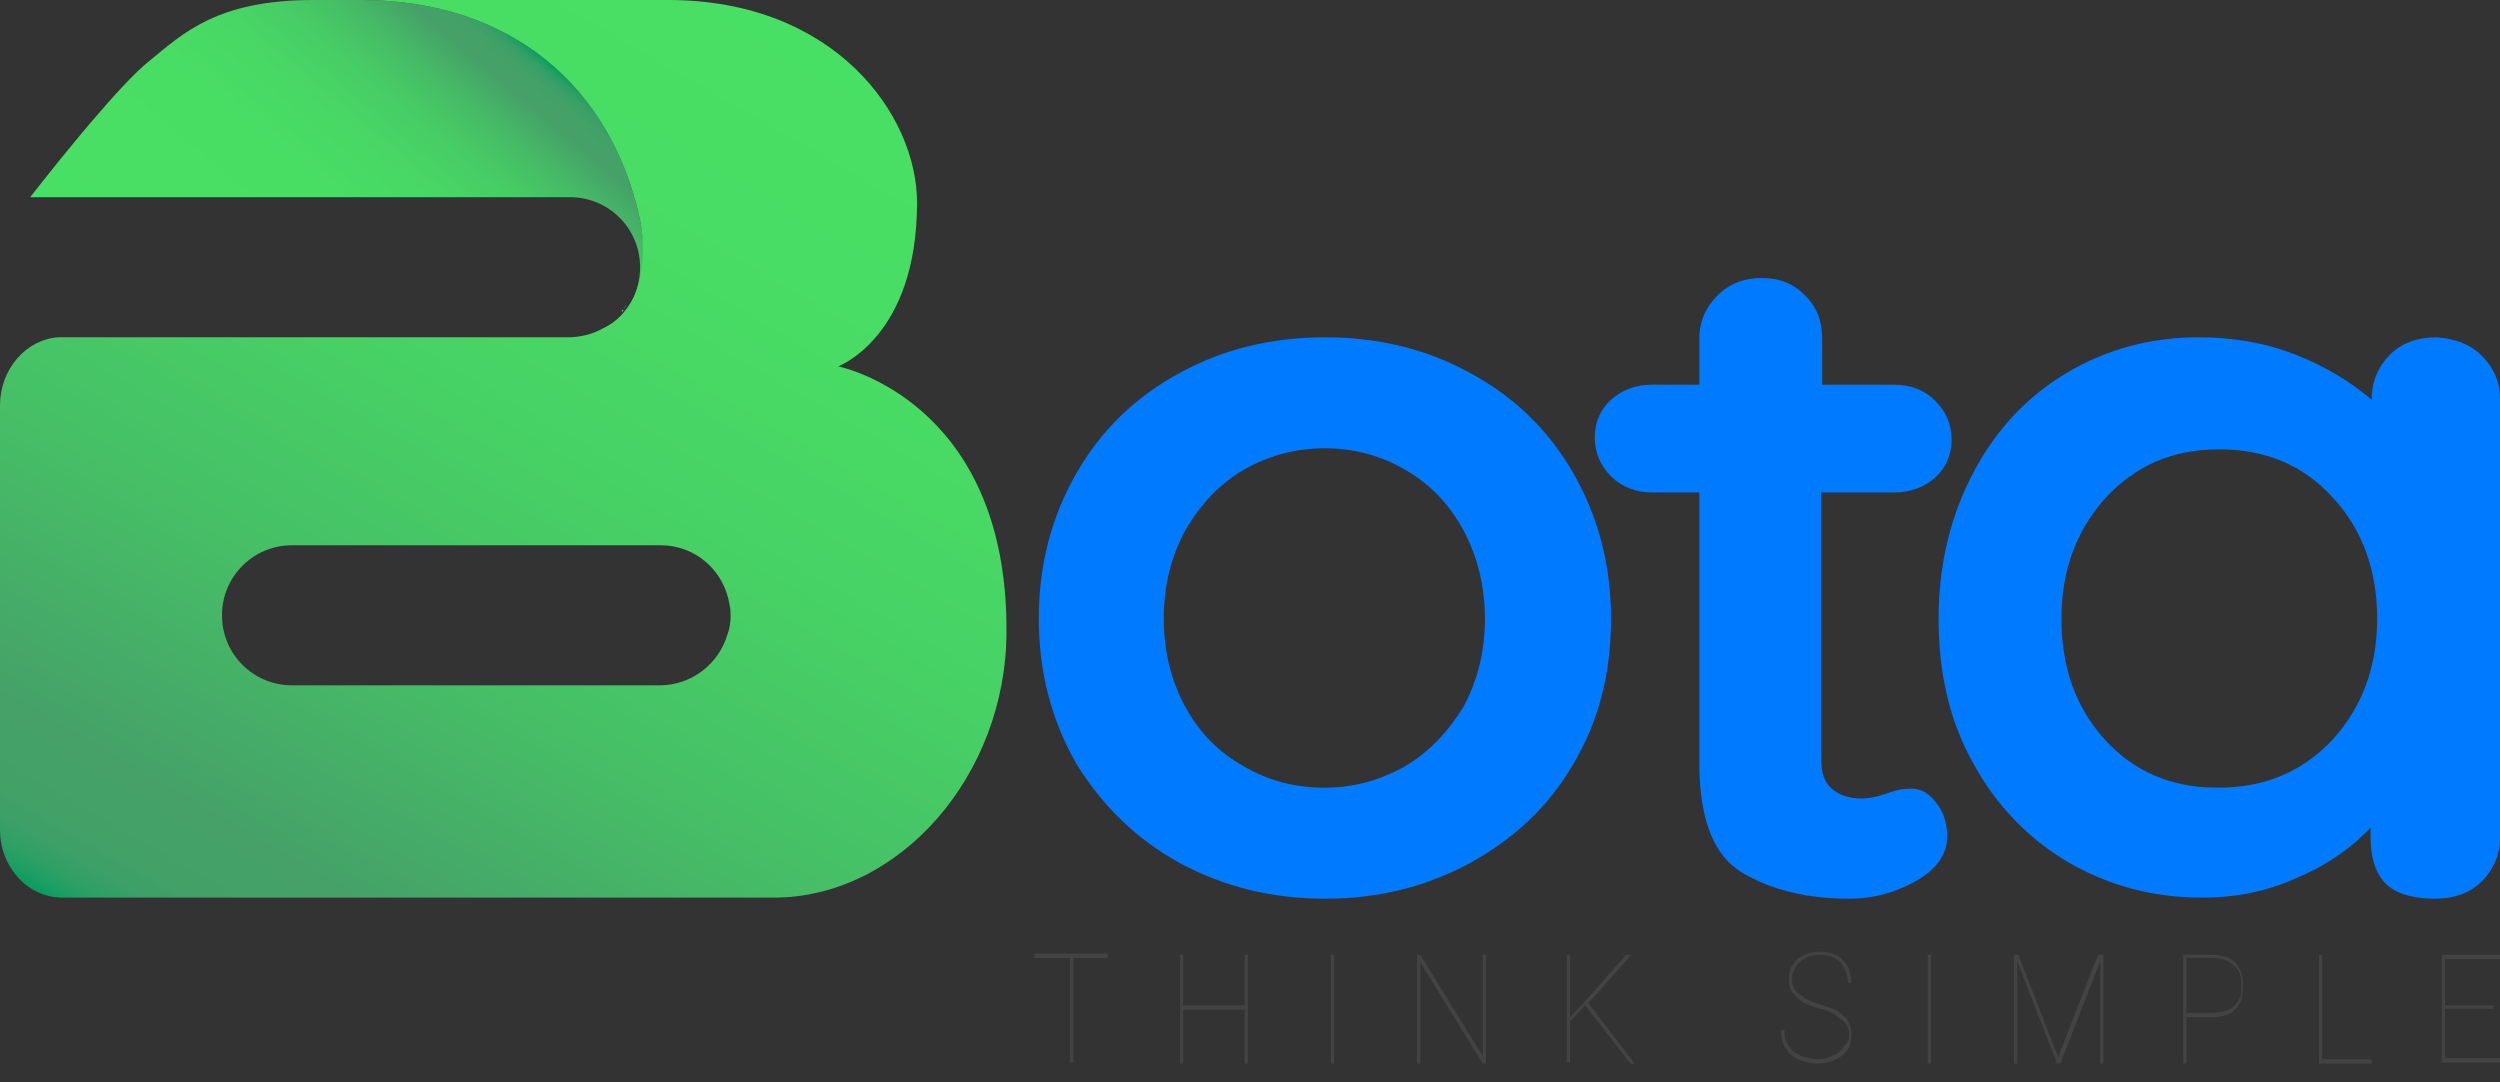 <svg width="97" height="42" viewBox="0 0 97 42" fill="none" xmlns="http://www.w3.org/2000/svg">
<rect x="0" y="0" width="97" height="42" fill="#333333" stroke="none"/>
<path d="M24.794 8.362C23.665 3.387 19.86 0 14.007 0C13.63 0 12.627 0 12.167 0C8.404 0 7.108 1.296 5.77 2.383C4.683 3.261 2.509 5.937 1.171 7.651H22.118C23.623 7.651 24.835 8.864 24.835 10.369C24.835 10.787 24.752 11.163 24.584 11.54C24.334 12.041 23.957 12.501 23.456 12.752C23.999 12.501 24.375 12.125 24.584 11.707C25.253 10.453 24.877 8.697 24.794 8.362Z" fill="url(#paint0_linear)"/>
<path d="M32.529 14.216C32.487 14.216 35.581 13.128 35.581 7.86C35.581 4.474 32.403 0 25.922 0H14.132C14.132 0 14.09 0 14.007 0C19.86 0 23.665 3.387 24.794 8.362C24.877 8.655 25.212 10.411 24.501 11.707C24.25 12.125 23.916 12.501 23.372 12.752C22.996 12.961 22.536 13.087 22.034 13.087H2.258C1.003 13.17 0 14.341 0 15.721V32.194C0 33.657 1.087 34.828 2.425 34.828H30.02C34.912 34.828 39.051 30.062 39.051 24.501C39.093 16.055 33.281 14.383 32.529 14.216ZM28.222 24.626C27.887 25.755 26.842 26.591 25.588 26.591H11.331C9.825 26.591 8.613 25.379 8.613 23.874C8.613 22.369 9.825 21.156 11.331 21.156H25.63C27.009 21.156 28.097 22.16 28.306 23.456C28.347 23.623 28.347 23.748 28.347 23.916C28.347 24.166 28.306 24.417 28.222 24.626Z" fill="url(#paint1_linear)"/>
<path d="M24.292 11.832C24.25 11.916 24.208 11.958 24.208 12.041V12.083C24.208 11.958 24.25 11.874 24.292 11.832Z" fill="white"/>
<path d="M24.166 12C24.166 12.041 24.125 12.041 24.125 12.083C24.166 12.083 24.166 12.083 24.166 12C24.166 12.041 24.166 12 24.166 12Z" fill="white"/>
<path d="M61.043 29.643C60.081 31.316 58.702 32.57 57.029 33.49C55.315 34.41 53.475 34.87 51.427 34.87C49.336 34.87 47.497 34.41 45.782 33.49C44.11 32.57 42.772 31.274 41.769 29.643C40.807 27.971 40.305 26.09 40.305 23.999C40.305 21.909 40.807 20.027 41.769 18.355C42.73 16.682 44.068 15.386 45.782 14.466C47.455 13.546 49.336 13.087 51.427 13.087C53.475 13.087 55.357 13.546 57.029 14.466C58.743 15.386 60.081 16.682 61.043 18.355C62.005 20.027 62.507 21.909 62.507 23.999C62.507 26.09 62.047 27.971 61.043 29.643ZM56.779 20.571C56.235 19.567 55.482 18.773 54.521 18.229C53.601 17.686 52.556 17.393 51.385 17.393C50.256 17.393 49.211 17.686 48.249 18.229C47.329 18.773 46.577 19.567 45.991 20.571C45.448 21.574 45.155 22.703 45.155 23.999C45.155 25.295 45.448 26.424 45.991 27.428C46.535 28.431 47.288 29.184 48.249 29.727C49.169 30.271 50.214 30.563 51.385 30.563C52.514 30.563 53.559 30.271 54.521 29.727C55.441 29.184 56.193 28.389 56.779 27.428C57.322 26.424 57.615 25.295 57.615 23.999C57.615 22.745 57.322 21.574 56.779 20.571Z" fill="#007AFF"/>
<path d="M75.091 31.107C75.384 31.441 75.551 31.901 75.551 32.445C75.551 33.114 75.175 33.699 74.381 34.159C73.586 34.619 72.708 34.87 71.746 34.87C70.116 34.87 68.736 34.535 67.607 33.866C66.478 33.197 65.935 31.776 65.935 29.602V19.107H64.095C63.468 19.107 62.925 18.898 62.507 18.48C62.088 18.062 61.879 17.56 61.879 16.975C61.879 16.39 62.088 15.888 62.507 15.512C62.925 15.135 63.468 14.926 64.095 14.926H65.935V13.129C65.935 12.46 66.186 11.916 66.646 11.456C67.106 10.996 67.691 10.787 68.36 10.787C69.029 10.787 69.572 10.996 70.032 11.456C70.492 11.916 70.701 12.46 70.701 13.129V14.926H73.503C74.13 14.926 74.673 15.135 75.091 15.553C75.51 15.972 75.719 16.473 75.719 17.059C75.719 17.644 75.51 18.146 75.091 18.522C74.673 18.898 74.13 19.107 73.503 19.107H70.659V29.434C70.659 29.978 70.785 30.354 71.078 30.605C71.37 30.856 71.746 30.982 72.248 30.982C72.457 30.982 72.75 30.94 73.126 30.814C73.461 30.689 73.753 30.605 74.046 30.605C74.464 30.563 74.799 30.731 75.091 31.107Z" fill="#007AFF"/>
<path d="M96.289 13.797C96.749 14.257 97 14.801 97 15.512V32.487C97 33.156 96.749 33.741 96.289 34.201C95.829 34.661 95.202 34.87 94.491 34.87C93.781 34.87 93.028 34.744 92.568 34.285C92.108 33.825 91.941 33.114 91.983 32.11C91.272 32.863 90.352 33.532 89.181 34.034C88.011 34.577 86.757 34.828 85.46 34.828C83.537 34.828 81.823 34.368 80.234 33.448C78.687 32.528 77.433 31.232 76.555 29.602C75.635 27.971 75.217 26.09 75.217 23.999C75.217 21.909 75.677 20.027 76.555 18.355C77.433 16.682 78.645 15.386 80.192 14.466C81.739 13.546 83.454 13.087 85.293 13.087C86.631 13.087 87.885 13.296 89.056 13.756C90.227 14.216 91.188 14.801 92.025 15.512V15.47C92.025 14.801 92.275 14.216 92.735 13.756C93.195 13.296 93.822 13.087 94.533 13.087C95.202 13.128 95.829 13.338 96.289 13.797ZM90.519 28.682C91.648 27.428 92.234 25.881 92.234 23.999C92.234 22.118 91.648 20.529 90.519 19.316C89.391 18.062 87.927 17.435 86.088 17.435C84.29 17.435 82.868 18.062 81.697 19.316C80.569 20.571 79.983 22.118 79.983 23.999C79.983 25.881 80.527 27.428 81.656 28.682C82.784 29.936 84.248 30.563 86.046 30.563C87.885 30.563 89.349 29.936 90.519 28.682Z" fill="#007AFF"/>
<path d="M43.023 37.169H41.643V41.225H41.518V37.169H40.138V37.002H42.981V37.169H43.023Z" fill="#434343"/>
<path d="M48.416 41.267H48.291V39.176H45.908V41.267H45.782V37.044H45.908V39.009H48.291V37.044H48.416V41.267Z" fill="#434343"/>
<path d="M51.761 41.267H51.636V37.044H51.761V41.267Z" fill="#434343"/>
<path d="M57.657 41.267H57.531L55.106 37.337V41.267H54.981V37.044H55.106L57.531 40.974V37.044H57.657V41.267Z" fill="#434343"/>
<path d="M61.503 39.009L60.918 39.636V41.225H60.792V37.044H60.918V39.469L61.545 38.8L63.092 37.044H63.301L61.628 38.925L63.426 41.267H63.259L61.503 39.009Z" fill="#434343"/>
<path d="M71.746 40.221C71.746 40.096 71.746 39.971 71.705 39.887C71.663 39.762 71.579 39.678 71.496 39.594C71.37 39.511 71.287 39.427 71.161 39.343C70.994 39.26 70.827 39.176 70.618 39.135C70.409 39.093 70.241 39.009 70.116 38.967C69.99 38.925 69.865 38.842 69.74 38.716C69.656 38.633 69.572 38.549 69.489 38.424C69.447 38.298 69.405 38.131 69.405 37.964C69.405 37.797 69.447 37.671 69.489 37.546C69.572 37.42 69.656 37.295 69.74 37.211C69.865 37.128 69.99 37.044 70.116 37.002C70.283 36.96 70.45 36.919 70.618 36.919C70.785 36.919 70.952 36.96 71.119 37.002C71.245 37.044 71.412 37.128 71.496 37.253C71.621 37.378 71.705 37.504 71.746 37.629C71.788 37.797 71.83 37.964 71.83 38.131H71.705C71.705 37.838 71.579 37.546 71.412 37.337C71.328 37.253 71.203 37.169 71.078 37.128C70.952 37.086 70.785 37.044 70.618 37.044C70.45 37.044 70.283 37.086 70.158 37.128C70.032 37.169 69.907 37.253 69.823 37.337C69.74 37.42 69.656 37.504 69.614 37.629C69.572 37.713 69.531 37.838 69.531 37.964C69.531 38.089 69.531 38.173 69.572 38.256C69.614 38.34 69.656 38.465 69.74 38.507C69.865 38.591 69.949 38.675 70.074 38.758C70.241 38.842 70.45 38.925 70.618 38.967C70.785 39.009 70.952 39.093 71.119 39.135C71.245 39.176 71.37 39.26 71.496 39.385C71.621 39.469 71.705 39.594 71.746 39.72C71.83 39.845 71.83 40.013 71.83 40.18C71.83 40.347 71.788 40.514 71.746 40.64C71.663 40.765 71.579 40.891 71.454 40.974C71.328 41.058 71.203 41.141 71.036 41.183C70.868 41.225 70.701 41.267 70.534 41.267C70.409 41.267 70.325 41.267 70.2 41.225C70.074 41.225 69.99 41.183 69.865 41.141C69.781 41.1 69.656 41.058 69.572 40.974C69.489 40.932 69.405 40.849 69.322 40.723C69.238 40.64 69.196 40.514 69.154 40.389C69.112 40.263 69.112 40.096 69.112 39.971H69.238C69.238 40.096 69.238 40.221 69.28 40.347C69.322 40.431 69.363 40.556 69.447 40.64C69.489 40.723 69.572 40.807 69.656 40.849C69.74 40.891 69.823 40.932 69.907 40.974C69.99 41.016 70.074 41.016 70.2 41.058C70.283 41.058 70.367 41.1 70.492 41.1C70.659 41.1 70.785 41.1 70.952 41.016C71.078 40.974 71.203 40.932 71.328 40.849C71.412 40.765 71.496 40.681 71.579 40.556C71.705 40.472 71.746 40.347 71.746 40.221Z" fill="#434343"/>
<path d="M74.924 41.267H74.799V37.044H74.924V41.267Z" fill="#434343"/>
<path d="M78.311 37.044L79.858 41.016L81.405 37.044H81.614V41.267H81.488V37.295L79.941 41.267H79.816L78.269 37.295V41.267H78.144V37.044H78.311Z" fill="#434343"/>
<path d="M84.833 39.469V41.267H84.708V37.044H85.878C86.046 37.044 86.213 37.086 86.38 37.128C86.506 37.169 86.631 37.253 86.757 37.378C86.84 37.504 86.924 37.629 86.966 37.755C87.049 38.089 87.049 38.424 86.966 38.758C86.924 38.884 86.84 39.051 86.757 39.135C86.631 39.26 86.506 39.343 86.38 39.385C86.213 39.427 86.046 39.469 85.878 39.469H84.833ZM84.833 39.302H85.878C86.046 39.302 86.213 39.26 86.38 39.218C86.506 39.176 86.631 39.093 86.715 39.009C86.798 38.925 86.882 38.8 86.924 38.675C86.966 38.549 86.966 38.424 86.966 38.256C86.966 38.131 86.966 37.964 86.924 37.838C86.882 37.713 86.84 37.587 86.715 37.504C86.631 37.42 86.506 37.337 86.38 37.253C86.213 37.211 86.046 37.169 85.878 37.169H84.833V39.302Z" fill="#434343"/>
<path d="M90.101 41.1H92.025V41.267H89.976V37.044H90.101V41.1Z" fill="#434343"/>
<path d="M96.749 39.135H94.868V41.058H97V41.225H94.742V37.044H97V37.211H94.868V39.009H96.749V39.135Z" fill="#434343"/>
<defs>
<linearGradient id="paint0_linear" x1="19.906" y1="1.252" x2="8.986" y2="14.265" gradientUnits="userSpaceOnUse">
<stop stop-color="#059D61"/>
<stop offset="0.002" stop-color="#0A9D62"/>
<stop offset="0.011" stop-color="#209F64"/>
<stop offset="0.021" stop-color="#31A066"/>
<stop offset="0.034" stop-color="#3CA067"/>
<stop offset="0.053" stop-color="#43A168"/>
<stop offset="0.103" stop-color="#45A168"/>
<stop offset="0.115" stop-color="#45A568"/>
<stop offset="0.193" stop-color="#46BB66"/>
<stop offset="0.284" stop-color="#47CC65"/>
<stop offset="0.398" stop-color="#48D765"/>
<stop offset="0.557" stop-color="#48DE64"/>
<stop offset="1" stop-color="#48E064"/>
</linearGradient>
<linearGradient id="paint1_linear" x1="9.221" y1="39.139" x2="31.132" y2="1.187" gradientUnits="userSpaceOnUse">
<stop stop-color="#059D61"/>
<stop offset="0.002" stop-color="#0A9D62"/>
<stop offset="0.014" stop-color="#209F64"/>
<stop offset="0.028" stop-color="#31A066"/>
<stop offset="0.045" stop-color="#3CA067"/>
<stop offset="0.07" stop-color="#43A168"/>
<stop offset="0.137" stop-color="#45A168"/>
<stop offset="0.165" stop-color="#45A568"/>
<stop offset="0.359" stop-color="#46BF66"/>
<stop offset="0.559" stop-color="#47D165"/>
<stop offset="0.768" stop-color="#48DC64"/>
<stop offset="1" stop-color="#48E064"/>
</linearGradient>
</defs>
</svg>

